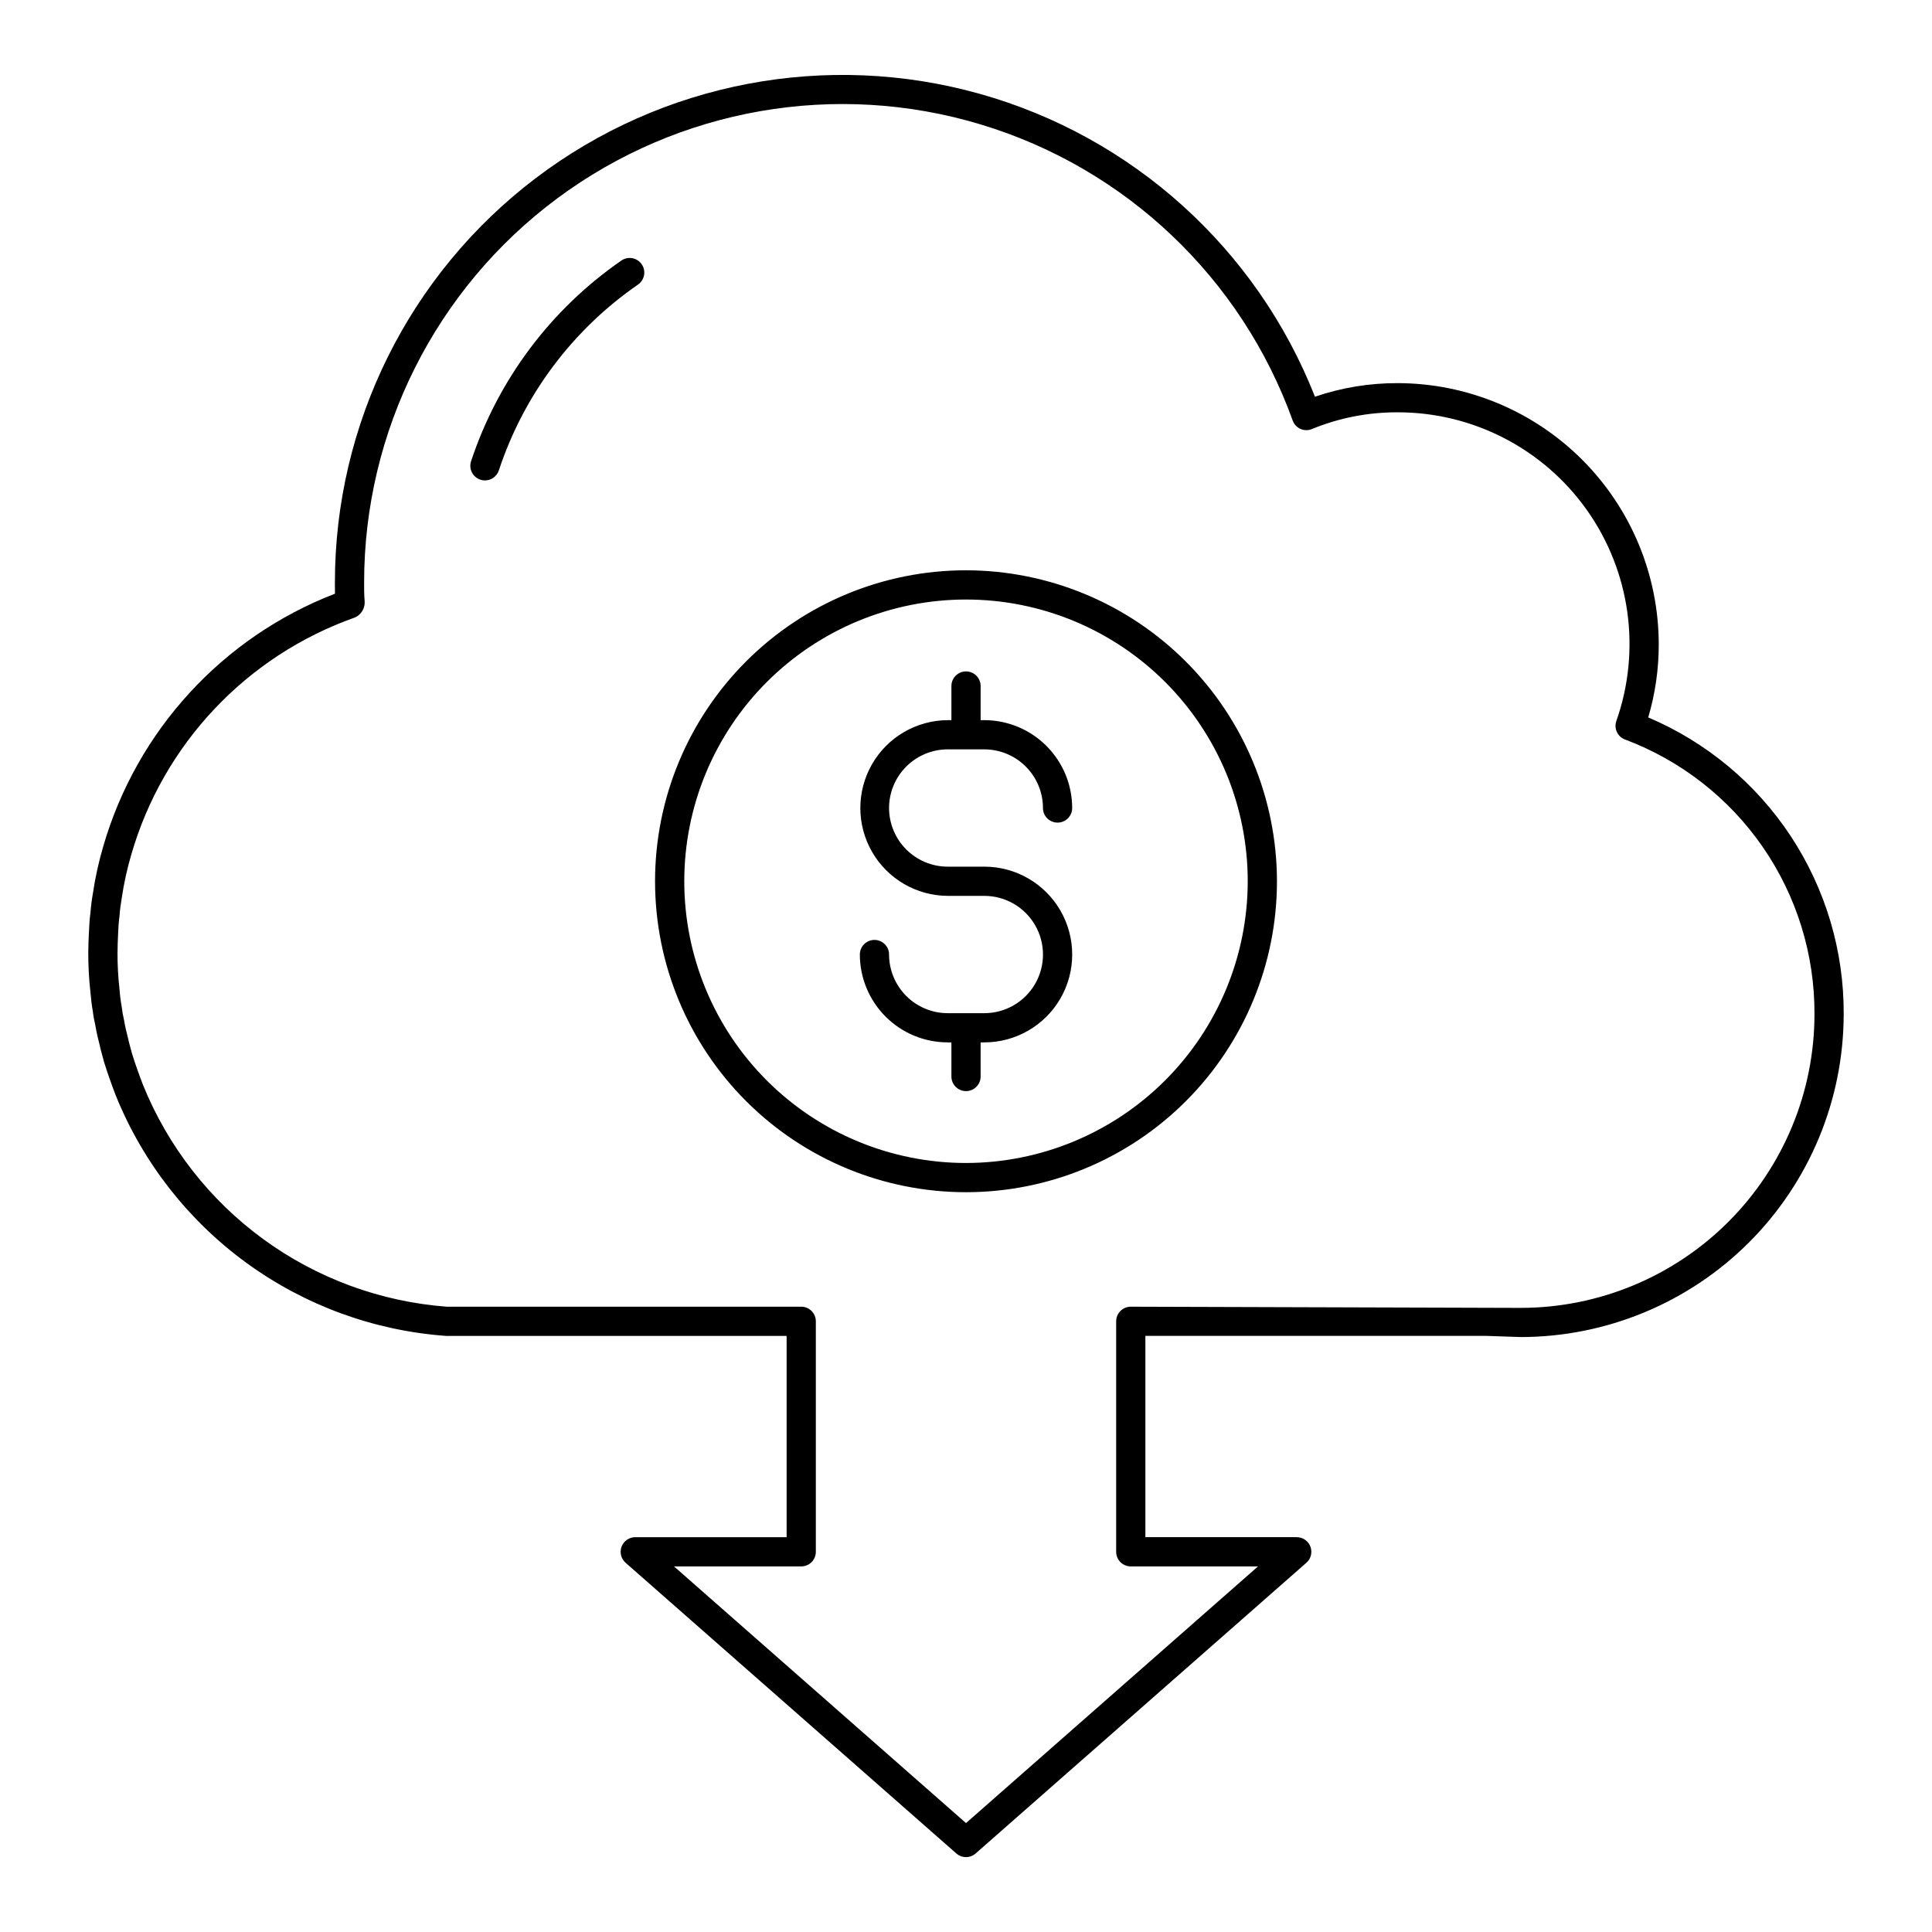 <?xml version="1.0" encoding="UTF-8"?>
<!-- The Best Svg Icon site in the world: iconSvg.co, Visit us! https://iconsvg.co -->
<svg fill="#000000" width="800px" height="800px" version="1.1" viewBox="144 144 512 512" xmlns="http://www.w3.org/2000/svg">
 <path d="m379.61 358.13c0.004 4.121 1.641 8.07 4.555 10.984 2.914 2.914 6.863 4.555 10.984 4.559h9.711-0.004c8.32 0 16.008 4.438 20.168 11.645 4.16 7.203 4.16 16.078 0 23.285-4.16 7.203-11.848 11.641-20.168 11.641h-0.984l0.004 9.039c0 2.141-1.734 3.871-3.871 3.871-2.141 0-3.871-1.73-3.871-3.871v-9.039h-0.984c-6.176-0.008-12.094-2.461-16.457-6.828-4.363-4.363-6.82-10.285-6.824-16.457 0-2.137 1.73-3.871 3.871-3.871 2.137 0 3.871 1.734 3.871 3.871 0.004 4.121 1.641 8.07 4.555 10.984 2.914 2.914 6.863 4.555 10.984 4.559h9.711-0.004c5.555 0 10.688-2.961 13.461-7.769 2.777-4.809 2.777-10.734 0-15.543-2.773-4.809-7.906-7.773-13.461-7.773h-9.707c-8.289-0.047-15.926-4.496-20.055-11.68-4.129-7.188-4.129-16.023 0-23.211 4.129-7.184 11.766-11.633 20.055-11.68h0.984v-9.043c0-2.137 1.73-3.871 3.871-3.871 2.137 0 3.871 1.734 3.871 3.871v9.043h0.984-0.004c6.176 0.008 12.094 2.465 16.457 6.828 4.363 4.367 6.82 10.285 6.824 16.457 0 2.141-1.73 3.871-3.871 3.871-2.137 0-3.871-1.73-3.871-3.871-0.004-4.121-1.641-8.07-4.555-10.984-2.914-2.914-6.863-4.551-10.984-4.559h-9.707c-4.121 0.008-8.07 1.645-10.984 4.559-2.914 2.914-4.551 6.863-4.555 10.984zm102.8 19.414c-0.004 21.855-8.684 42.816-24.141 58.27-15.453 15.453-36.414 24.133-58.27 24.133-21.855 0-42.816-8.684-58.27-24.137-15.453-15.453-24.133-36.414-24.133-58.27 0-21.855 8.68-42.816 24.137-58.27 15.453-15.453 36.414-24.137 58.27-24.137 21.848 0.027 42.793 8.715 58.242 24.168 15.449 15.449 24.137 36.395 24.164 58.242zm-7.742 0h-0.004c0-19.801-7.867-38.793-21.867-52.793-14-14.004-32.992-21.871-52.793-21.871s-38.793 7.867-52.797 21.871c-14 14-21.867 32.992-21.867 52.793s7.867 38.793 21.867 52.793c14.004 14.004 32.992 21.867 52.797 21.867 19.793-0.02 38.77-7.894 52.77-21.891 13.996-13.996 21.867-32.973 21.891-52.77zm-166-164.49c-18.711 12.926-32.691 31.602-39.832 53.191-0.664 2.031 0.445 4.219 2.481 4.879 0.387 0.129 0.793 0.195 1.199 0.195 1.676 0 3.16-1.074 3.684-2.664 6.602-19.988 19.547-37.273 36.871-49.234 1.758-1.215 2.203-3.625 0.988-5.387-1.215-1.762-3.629-2.203-5.391-0.988zm323.93 199.72c-0.027 22.684-9.047 44.43-25.086 60.469-16.043 16.043-37.789 25.066-60.473 25.09l-9.344-0.316h-90.156v53.348h40.113v0.004c1.609 0 3.051 0.996 3.621 2.504 0.566 1.508 0.145 3.211-1.066 4.273l-87.652 77.043c-1.461 1.289-3.652 1.289-5.113 0l-87.652-77.039c-1.207-1.066-1.633-2.766-1.066-4.273 0.57-1.508 2.012-2.508 3.625-2.508h40.113v-53.344h-90.285c-19.059-1.379-37.352-8.066-52.809-19.309-15.453-11.238-27.453-26.578-34.641-44.285-1.125-2.914-2.172-5.859-3.121-8.883l-0.355-1.301c-0.324-1.18-0.656-2.387-0.902-3.547v-0.004c-0.426-1.574-0.777-3.172-1.043-4.785-0.32-1.32-0.562-2.656-0.719-4.008-0.289-1.465-0.461-3.223-0.629-5.059-0.387-3.453-0.574-6.93-0.562-10.406 0-1.77 0.078-3.531 0.168-5.301 0.082-1.812 0.176-3.602 0.414-5.312 0.133-1.723 0.352-3.434 0.652-5.133 0.621-4.18 1.531-8.312 2.723-12.367 8.887-30.699 31.609-55.48 61.422-66.988-0.023-1.012-0.023-2-0.023-2.922-0.008-42.109 19.699-81.793 53.258-107.23 33.555-25.438 77.086-33.699 117.63-22.32s73.418 41.086 88.836 80.27c7.043-2.406 14.441-3.621 21.883-3.602 18.355 0.02 35.949 7.32 48.93 20.297 12.977 12.98 20.277 30.574 20.297 48.926 0.008 6.559-0.934 13.078-2.789 19.367 15.426 6.543 28.574 17.504 37.793 31.496 9.215 13.996 14.09 30.402 14.012 47.16zm-7.742 0c0.07-15.816-4.707-31.273-13.688-44.289s-21.734-22.969-36.547-28.52c-1.965-0.746-2.973-2.93-2.266-4.914 6.621-18.801 3.703-39.648-7.828-55.906-11.531-16.262-30.234-25.91-50.168-25.879-7.777-0.031-15.484 1.477-22.68 4.43-0.977 0.406-2.078 0.391-3.047-0.039-0.969-0.434-1.715-1.242-2.066-2.242-13.59-37.754-44.246-66.844-82.66-78.438-38.41-11.59-80.043-4.316-112.25 19.613-32.203 23.934-51.18 61.695-51.16 101.82 0 1.52-0.008 3.254 0.137 4.844 0.168 1.859-0.863 3.621-2.57 4.383-28.738 10.164-50.812 33.566-59.277 62.852-1.105 3.773-1.949 7.617-2.523 11.504-0.277 1.562-0.477 3.137-0.59 4.719-0.234 1.684-0.301 3.219-0.371 4.688-0.078 1.754-0.156 3.394-0.156 5.035h-0.004c-0.016 3.215 0.16 6.43 0.523 9.621 0.109 1.566 0.301 3.129 0.574 4.676 0.148 1.25 0.367 2.488 0.656 3.711 0.258 1.582 0.566 2.793 0.879 4.055 0.363 1.613 0.656 2.66 0.938 3.691l0.332 1.207c0.848 2.699 1.832 5.481 2.883 8.191v-0.004c6.617 16.312 17.66 30.457 31.887 40.832 14.227 10.371 31.07 16.562 48.629 17.875l93.891-0.008v0.004c1.027-0.004 2.012 0.406 2.738 1.133 0.727 0.727 1.133 1.711 1.133 2.738v61.086c0 1.027-0.406 2.012-1.133 2.738-0.727 0.727-1.711 1.133-2.738 1.133h-33.715l77.383 68.02 77.383-68.02h-33.715c-1.027 0-2.016-0.406-2.742-1.133-0.723-0.727-1.133-1.711-1.133-2.738v-61.086c0-1.027 0.41-2.012 1.137-2.738 0.723-0.727 1.711-1.137 2.738-1.133l103.5 0.316v-0.004c20.613-0.051 40.363-8.273 54.922-22.859 14.562-14.59 22.75-34.355 22.766-54.965z"/>
</svg>
